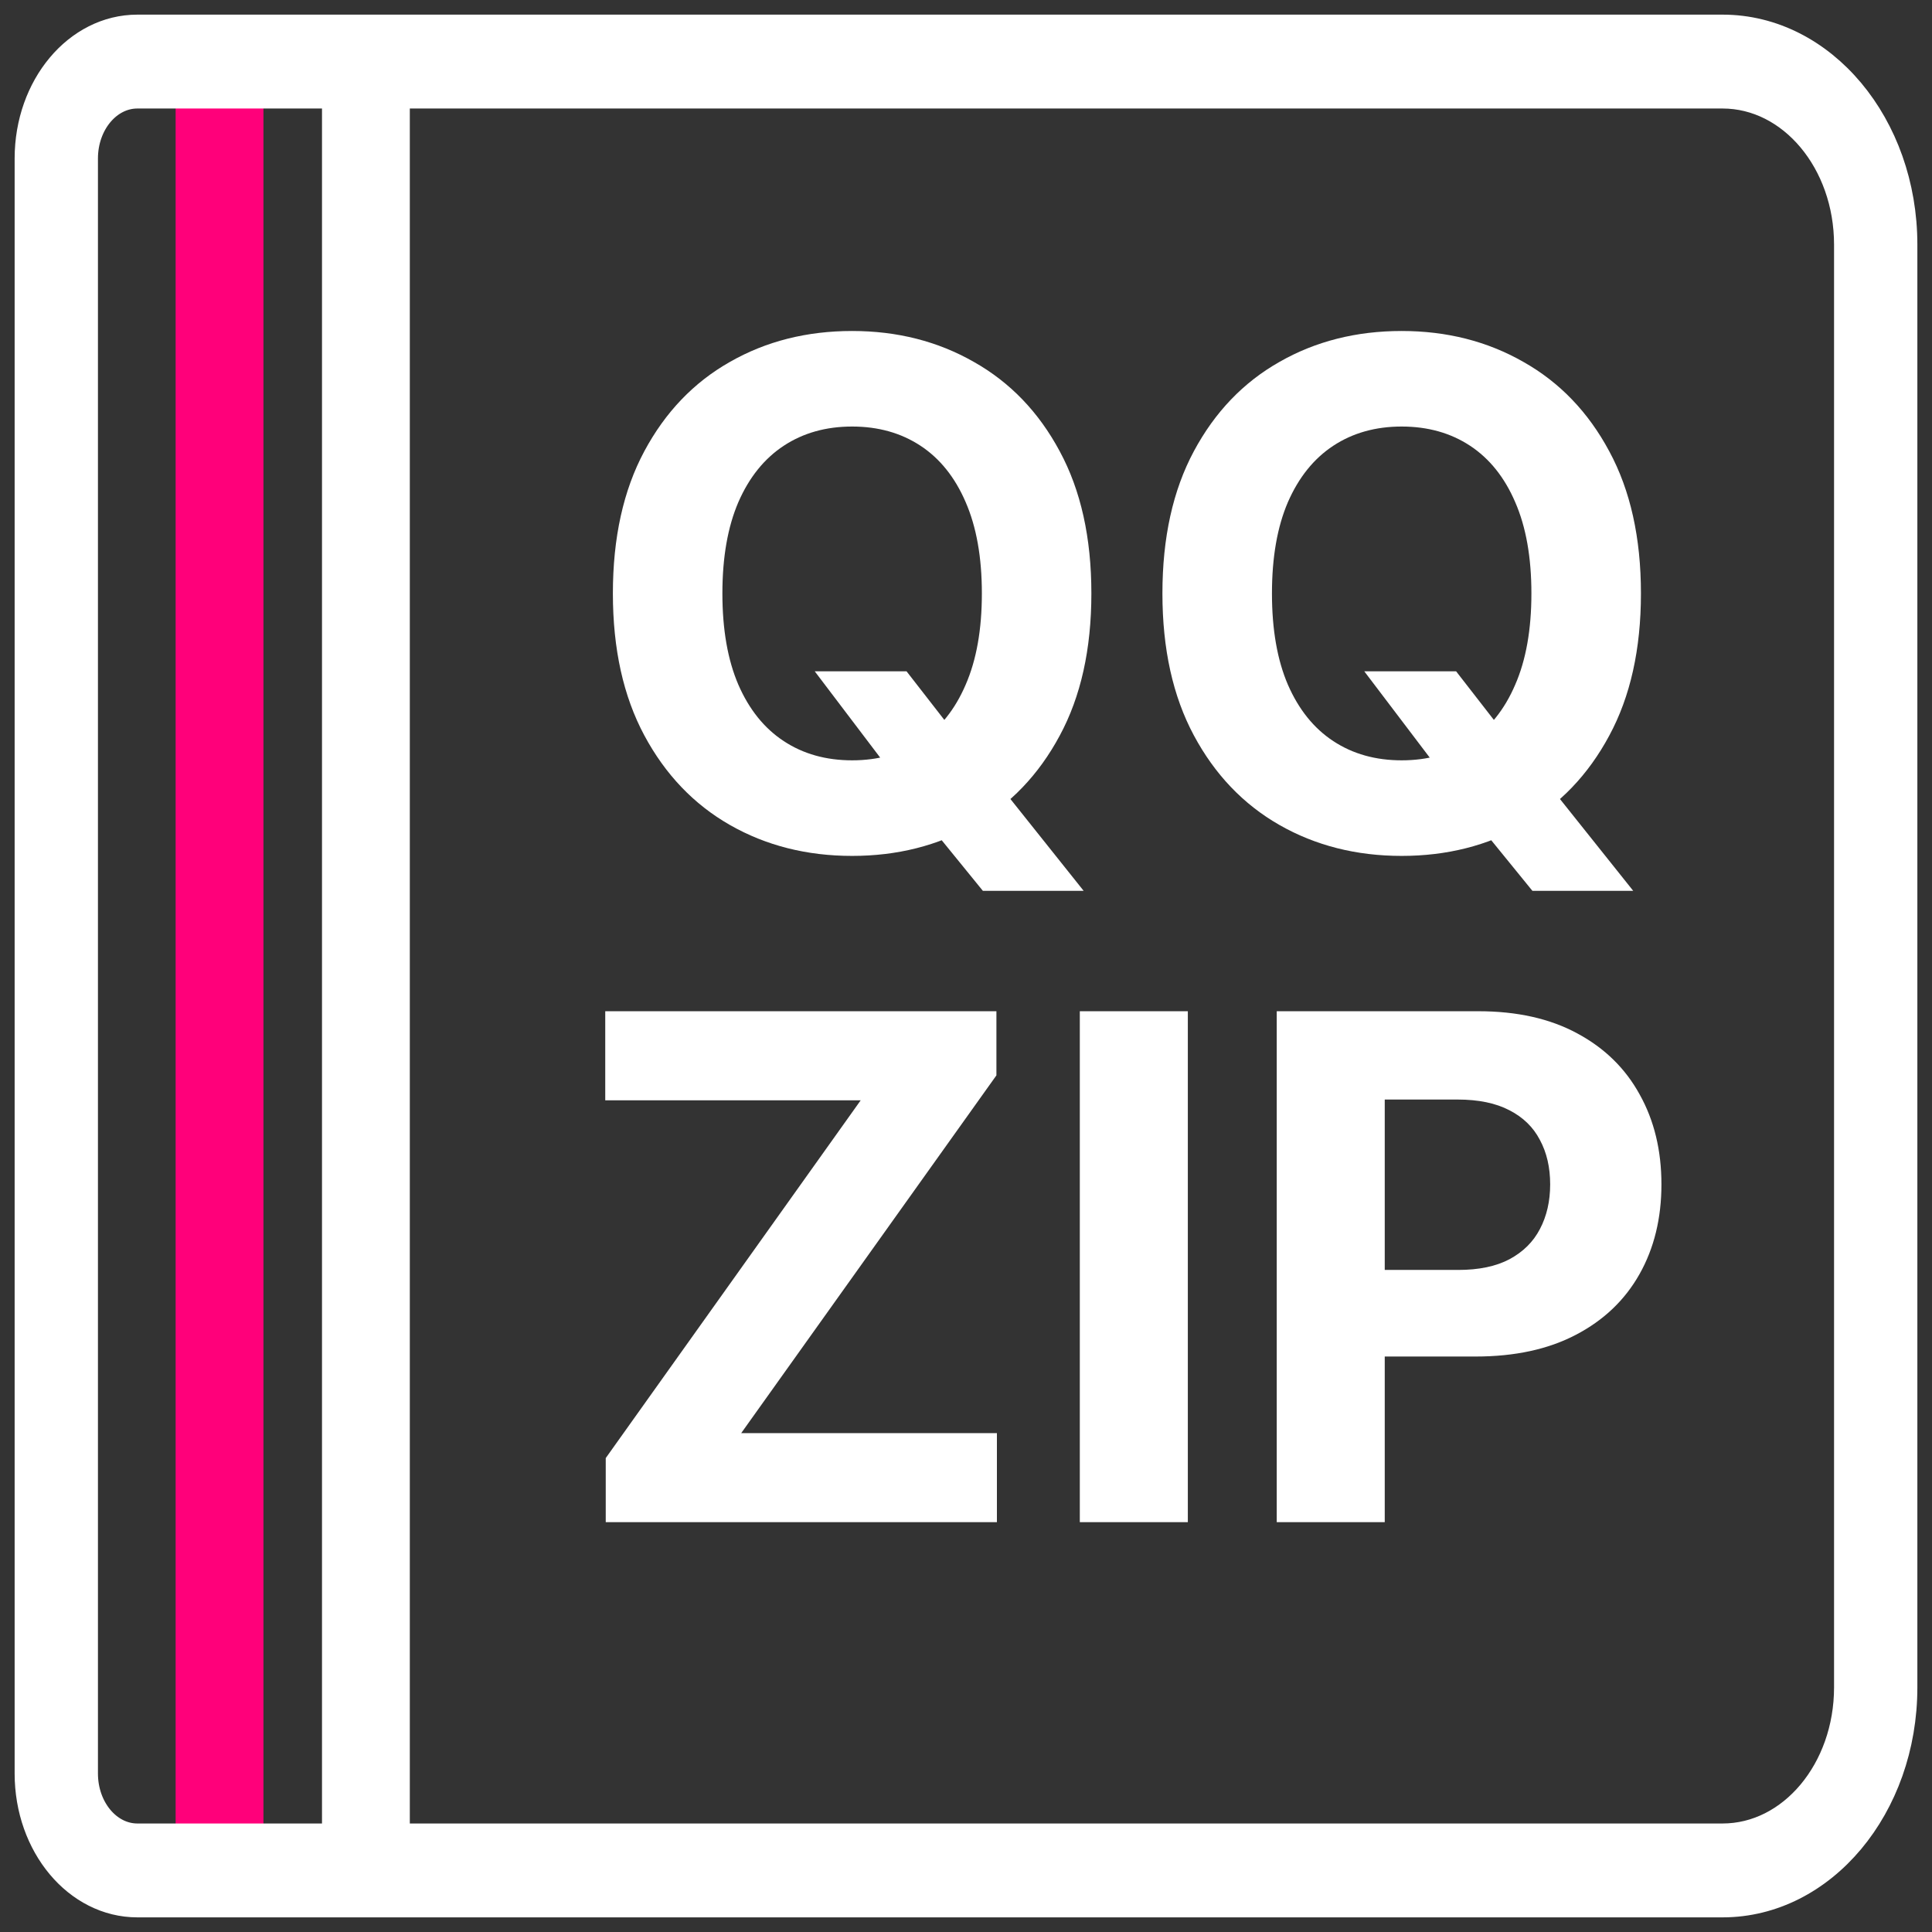 <?xml version="1.0" encoding="UTF-8"?> <svg xmlns="http://www.w3.org/2000/svg" width="66" height="66" viewBox="0 0 66 66" fill="none"><rect x="0" y="0" width="66" height="66" fill="#333333" stroke="none"/> <path fill-rule="evenodd" clip-rule="evenodd" d="M9 1L9 65L6 65L6 1L9 1Z" fill="#FF007A"></path> <path fill-rule="evenodd" clip-rule="evenodd" d="M14 1L14 65L11 65L11 1L14 1Z" fill="white"></path> <path fill-rule="evenodd" clip-rule="evenodd" d="M2.846 5.414L2.846 60.586C2.846 61.805 3.673 62.793 4.692 62.793L58.846 62.793C61.225 62.793 63.154 60.488 63.154 57.644L63.154 8.356C63.154 5.512 61.225 3.207 58.846 3.207L4.692 3.207C3.673 3.207 2.846 4.195 2.846 5.414ZM1 60.586C1 63.024 2.653 65 4.692 65L58.846 65C62.245 65 65 61.706 65 57.644L65 8.356C65 4.294 62.245 1 58.846 1L4.692 1C2.653 1 1 2.976 1 5.414L1 60.586Z" fill="white" stroke="white"></path> <path d="M27.832 22.932H30.968L32.545 24.96L34.096 26.767L37.019 30.432H33.576L31.565 27.96L30.533 26.494L27.832 22.932ZM37.283 20.273C37.283 22.176 36.923 23.796 36.201 25.131C35.485 26.466 34.508 27.486 33.269 28.19C32.036 28.889 30.65 29.239 29.11 29.239C27.559 29.239 26.167 28.886 24.934 28.182C23.701 27.477 22.727 26.457 22.011 25.122C21.295 23.787 20.937 22.171 20.937 20.273C20.937 18.369 21.295 16.75 22.011 15.415C22.727 14.079 23.701 13.062 24.934 12.364C26.167 11.659 27.559 11.307 29.11 11.307C30.65 11.307 32.036 11.659 33.269 12.364C34.508 13.062 35.485 14.079 36.201 15.415C36.923 16.75 37.283 18.369 37.283 20.273ZM33.542 20.273C33.542 19.04 33.357 18 32.988 17.153C32.624 16.307 32.11 15.665 31.445 15.227C30.78 14.79 30.002 14.571 29.11 14.571C28.218 14.571 27.44 14.79 26.775 15.227C26.11 15.665 25.593 16.307 25.224 17.153C24.86 18 24.678 19.04 24.678 20.273C24.678 21.506 24.86 22.546 25.224 23.392C25.593 24.239 26.11 24.881 26.775 25.318C27.44 25.756 28.218 25.974 29.11 25.974C30.002 25.974 30.78 25.756 31.445 25.318C32.11 24.881 32.624 24.239 32.988 23.392C33.357 22.546 33.542 21.506 33.542 20.273ZM46.605 22.932H49.742L51.318 24.96L52.869 26.767L55.793 30.432H52.349L50.338 27.96L49.307 26.494L46.605 22.932ZM56.057 20.273C56.057 22.176 55.696 23.796 54.974 25.131C54.258 26.466 53.281 27.486 52.043 28.19C50.81 28.889 49.423 29.239 47.883 29.239C46.332 29.239 44.94 28.886 43.707 28.182C42.474 27.477 41.5 26.457 40.784 25.122C40.068 23.787 39.71 22.171 39.71 20.273C39.71 18.369 40.068 16.75 40.784 15.415C41.5 14.079 42.474 13.062 43.707 12.364C44.94 11.659 46.332 11.307 47.883 11.307C49.423 11.307 50.81 11.659 52.043 12.364C53.281 13.062 54.258 14.079 54.974 15.415C55.696 16.75 56.057 18.369 56.057 20.273ZM52.315 20.273C52.315 19.04 52.131 18 51.761 17.153C51.398 16.307 50.883 15.665 50.219 15.227C49.554 14.79 48.776 14.571 47.883 14.571C46.992 14.571 46.213 14.79 45.548 15.227C44.883 15.665 44.367 16.307 43.997 17.153C43.633 18 43.452 19.04 43.452 20.273C43.452 21.506 43.633 22.546 43.997 23.392C44.367 24.239 44.883 24.881 45.548 25.318C46.213 25.756 46.992 25.974 47.883 25.974C48.776 25.974 49.554 25.756 50.219 25.318C50.883 24.881 51.398 24.239 51.761 23.392C52.131 22.546 52.315 21.506 52.315 20.273ZM20.693 52V49.81L29.403 37.588H20.676V34.545H34.039V36.736L25.321 48.957H34.056V52H20.693ZM40.578 34.545V52H36.888V34.545H40.578ZM43.615 52V34.545H50.501C51.825 34.545 52.953 34.798 53.885 35.304C54.816 35.804 55.527 36.5 56.015 37.392C56.51 38.278 56.757 39.301 56.757 40.46C56.757 41.619 56.507 42.642 56.007 43.528C55.507 44.415 54.782 45.105 53.834 45.599C52.89 46.094 51.748 46.341 50.407 46.341H46.018V43.383H49.811C50.521 43.383 51.106 43.261 51.566 43.017C52.032 42.767 52.379 42.423 52.606 41.986C52.839 41.543 52.956 41.034 52.956 40.46C52.956 39.881 52.839 39.375 52.606 38.943C52.379 38.506 52.032 38.168 51.566 37.929C51.1 37.685 50.51 37.562 49.794 37.562H47.305V52H43.615Z" fill="white"></path> </svg> 